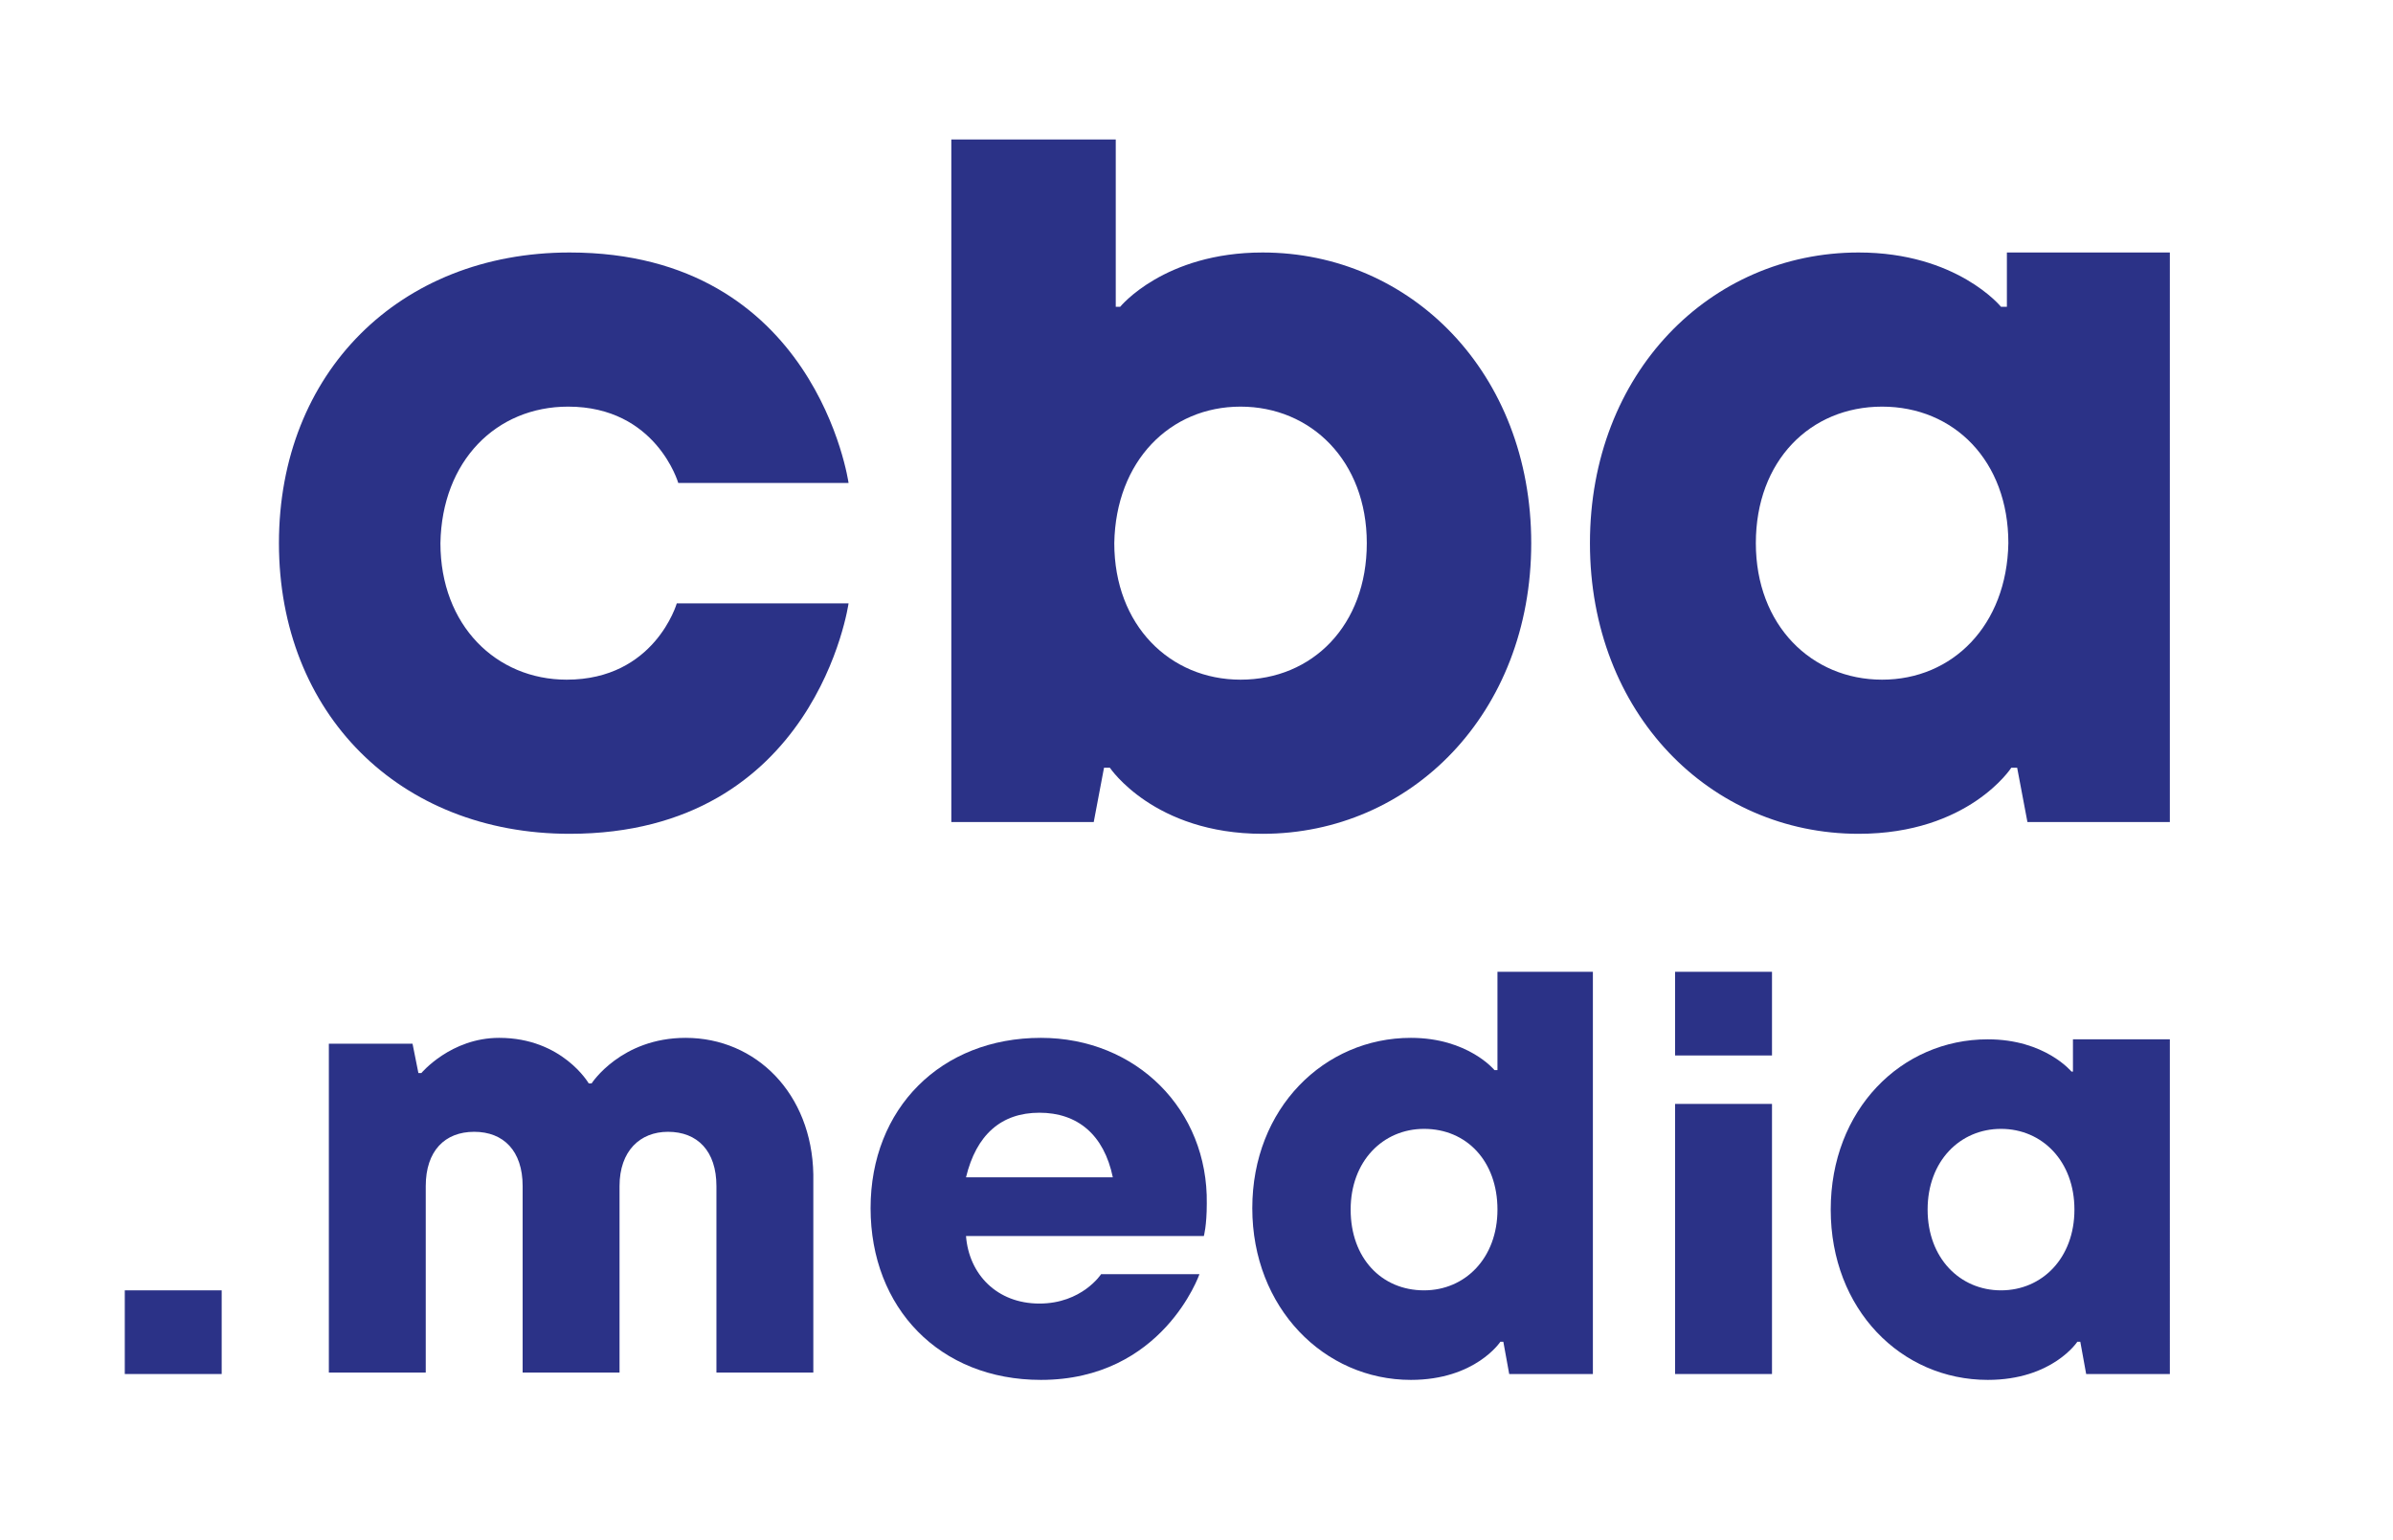 <?xml version="1.0" encoding="utf-8"?>
<!-- Generator: Adobe Illustrator 27.0.0, SVG Export Plug-In . SVG Version: 6.00 Build 0)  -->
<svg version="1.1" id="Ebene_1" xmlns="http://www.w3.org/2000/svg" xmlns:xlink="http://www.w3.org/1999/xlink" x="0px" y="0px"
	 viewBox="0 0 163 104.9" style="enable-background:new 0 0 163 104.9;" xml:space="preserve">
<style type="text/css">
	.st0{fill:#2b3287;}
</style>
<g>
	<path class="st0" d="M38.7,27.7c6,0,7.5,5.2,7.5,5.2h11.6c0,0-2.2-15.7-19-15.7c-11.6,0-19.8,8.2-19.8,19.8
		c0,11.6,8.2,19.8,19.8,19.8c16.8,0,19-15.7,19-15.7H46.1c0,0-1.5,5.2-7.5,5.2c-4.8,0-8.6-3.7-8.6-9.3
		C30.1,31.4,33.8,27.7,38.7,27.7z"/>
	<path class="st0" d="M75.2,52.3h0.4c0,0,3,4.5,10.4,4.5c10.1,0,18.3-8.2,18.3-19.8c0-11.6-8.2-19.8-18.3-19.8
		c-6.7,0-9.7,3.7-9.7,3.7H76V9.5H64.8V56h9.7L75.2,52.3z M84.5,27.7c4.8,0,8.6,3.7,8.6,9.3c0,5.6-3.7,9.3-8.6,9.3
		c-4.8,0-8.6-3.7-8.6-9.3C76,31.4,79.7,27.7,84.5,27.7z"/>
	<path class="st0" d="M136.7,17.2v3.7h-0.4c0,0-3-3.7-9.7-3.7c-10.1,0-18.3,8.2-18.3,19.8c0,11.6,8.2,19.8,18.3,19.8
		c7.5,0,10.4-4.5,10.4-4.5h0.4l0.7,3.7h9.7V17.2H136.7z M128.2,46.3c-4.8,0-8.6-3.7-8.6-9.3c0-5.6,3.7-9.3,8.6-9.3s8.6,3.7,8.6,9.3
		C136.7,42.6,133,46.3,128.2,46.3z"/>
	<path class="st0" d="M46.7,70.7c-4.4,0-6.4,3.1-6.4,3.1h-0.2c0,0-1.8-3.1-6.1-3.1c-3.3,0-5.3,2.4-5.3,2.4h-0.2l-0.4-2h-5.7v22.4
		h6.6V80.8c0-2.4,1.3-3.7,3.3-3.7c2,0,3.3,1.3,3.3,3.7v12.7h6.6V80.8c0-2.4,1.4-3.7,3.3-3.7c2,0,3.3,1.3,3.3,3.7v12.7h6.6V80
		C55.3,74.5,51.5,70.7,46.7,70.7z"/>
	<path class="st0" d="M70.9,70.7c-6.8,0-11.6,4.8-11.6,11.6S64,94,70.9,94c8.3,0,10.8-7.2,10.8-7.2H75c0,0-1.3,2-4.2,2
		c-2.9,0-4.8-2-5-4.6H82c0,0,0.2-0.7,0.2-2.2C82.3,75.6,77.4,70.7,70.9,70.7z M65.8,80.2c0.7-2.9,2.4-4.4,5-4.4c2.6,0,4.4,1.5,5,4.4
		H65.8z"/>
	<path class="st0" d="M102,72.9h-0.2c0,0-1.8-2.2-5.7-2.2c-5.9,0-10.8,4.8-10.8,11.6S90.2,94,96.1,94c4.4,0,6.1-2.6,6.1-2.6h0.2
		l0.4,2.2h5.7V66.2H102V72.9z M97,87.9c-2.9,0-5-2.2-5-5.5s2.2-5.5,5-5.5c2.9,0,5,2.2,5,5.5S99.8,87.9,97,87.9z"/>
	<rect x="114.1" y="66.2" class="st0" width="6.6" height="5.7"/>
	<rect x="114.1" y="75.2" class="st0" width="6.6" height="18.4"/>
	<path class="st0" d="M141.3,73h-0.2c0,0-1.8-2.2-5.7-2.2c-5.9,0-10.7,4.8-10.7,11.6c0,6.8,4.8,11.6,10.7,11.6
		c4.4,0,6.1-2.6,6.1-2.6h0.2l0.4,2.2h5.7V70.8h-6.6V73z M136.3,87.9c-2.8,0-5-2.2-5-5.5c0-3.3,2.2-5.5,5-5.5s5,2.2,5,5.5
		C141.3,85.7,139.1,87.9,136.3,87.9z"/>
	<rect x="8.5" y="87.9" class="st0" width="6.6" height="5.7"/>
</g>
</svg>
